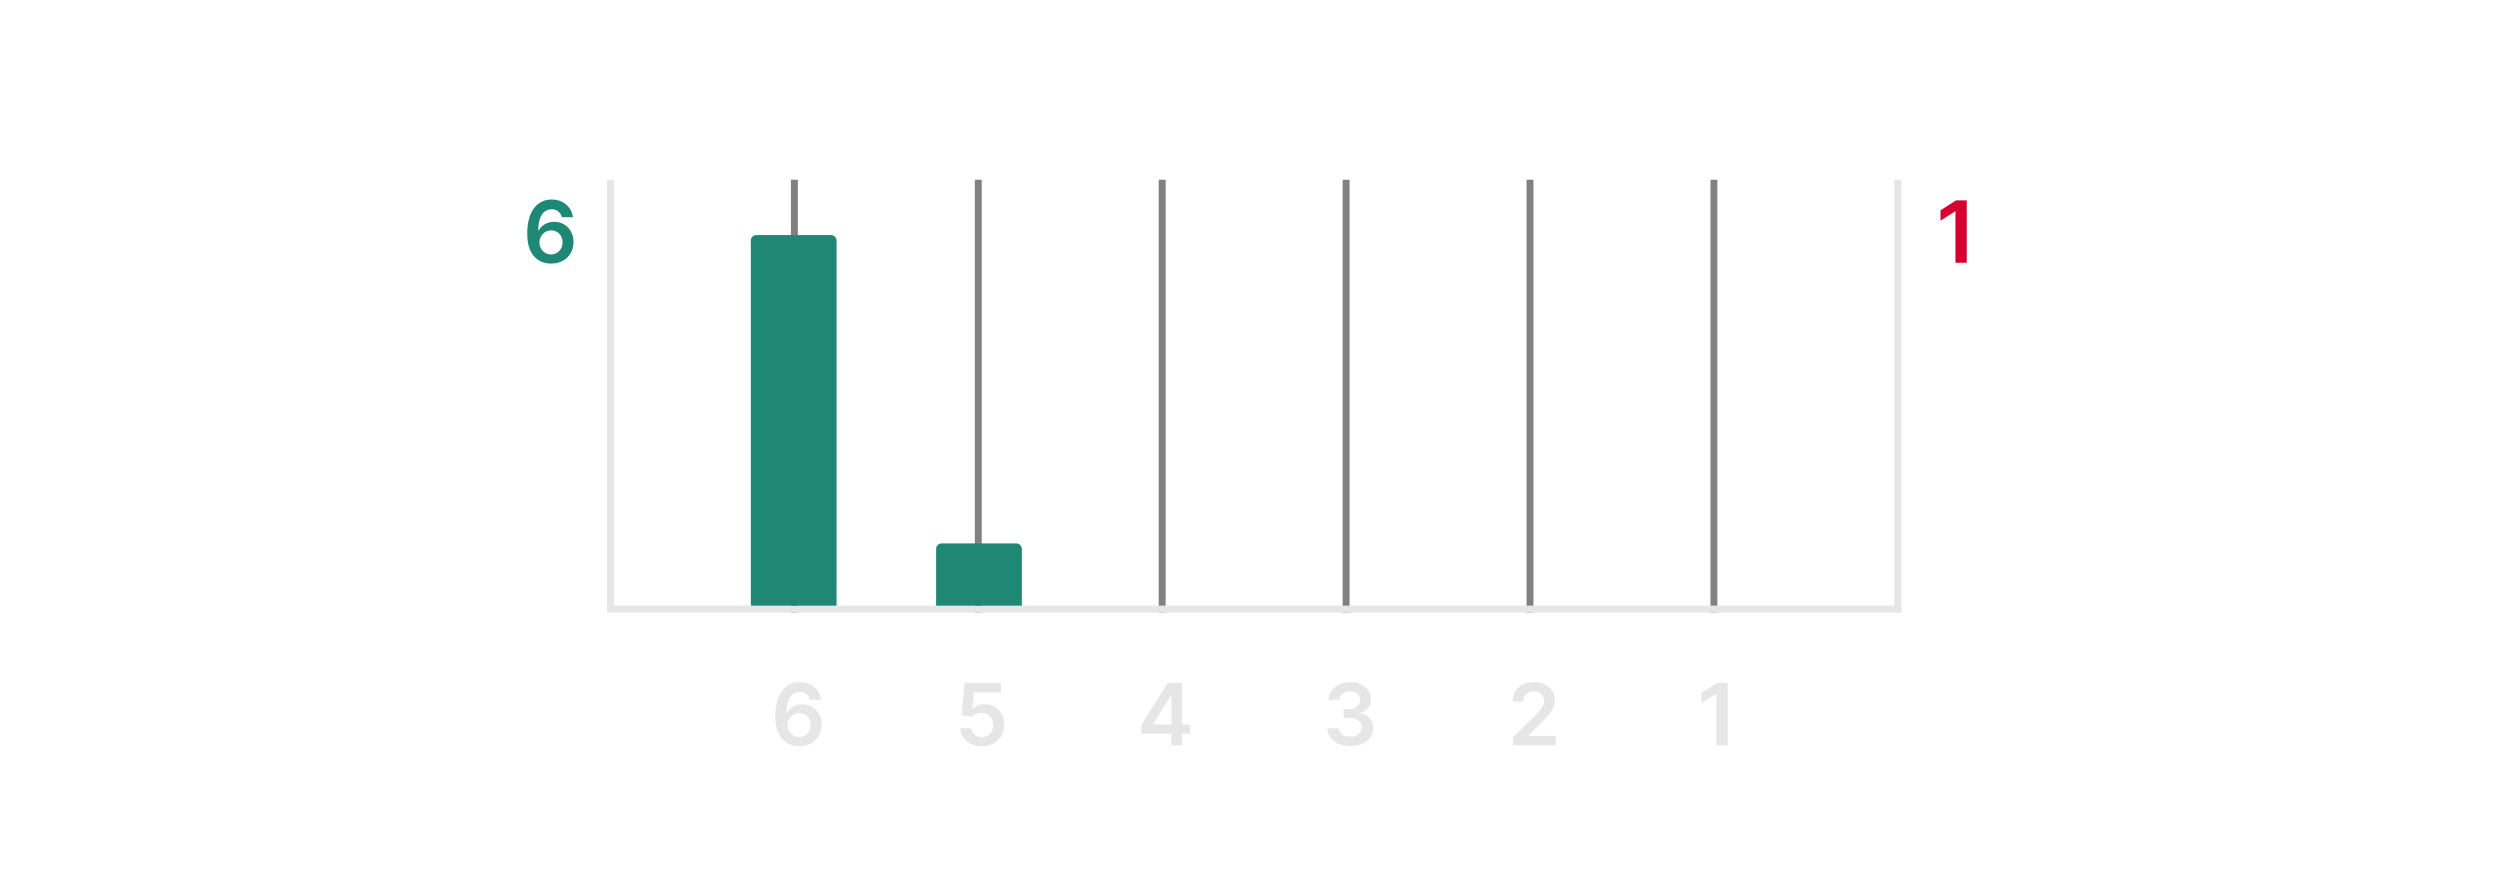 <svg width="1808" height="648" viewBox="0 0 1808 648" fill="none" xmlns="http://www.w3.org/2000/svg">
<line x1="574.5" y1="443" x2="574.5" y2="130" stroke="#818181" stroke-width="5"/>
<line x1="707.5" y1="443" x2="707.5" y2="130" stroke="#818181" stroke-width="5"/>
<line x1="840.5" y1="443" x2="840.5" y2="130" stroke="#818181" stroke-width="5"/>
<line x1="973.5" y1="443" x2="973.5" y2="130" stroke="#818181" stroke-width="5"/>
<line x1="1106.5" y1="443" x2="1106.5" y2="130" stroke="#818181" stroke-width="5"/>
<line x1="1239.5" y1="443" x2="1239.5" y2="130" stroke="#818181" stroke-width="5"/>
<line x1="444" y1="440.5" x2="1375" y2="440.5" stroke="#E6E6E6" stroke-width="5"/>
<line x1="441.5" y1="443" x2="441.5" y2="130" stroke="#E6E6E6" stroke-width="5"/>
<line x1="1372.5" y1="443" x2="1372.5" y2="130" stroke="#E6E6E6" stroke-width="5"/>
<path d="M398.52 190.616C396.362 190.602 394.256 190.228 392.201 189.494C390.146 188.745 388.297 187.534 386.653 185.861C385.009 184.173 383.702 181.934 382.734 179.146C381.765 176.342 381.288 172.871 381.303 168.732C381.303 164.871 381.714 161.429 382.536 158.406C383.357 155.382 384.539 152.828 386.08 150.744C387.621 148.645 389.478 147.045 391.651 145.944C393.838 144.843 396.281 144.293 398.982 144.293C401.815 144.293 404.325 144.85 406.512 145.966C408.714 147.081 410.49 148.608 411.84 150.545C413.191 152.468 414.027 154.641 414.35 157.062H406.314C405.903 155.33 405.059 153.951 403.782 152.923C402.52 151.881 400.92 151.36 398.982 151.36C395.856 151.36 393.449 152.718 391.761 155.433C390.087 158.149 389.243 161.877 389.229 166.618H389.537C390.256 165.326 391.188 164.218 392.333 163.293C393.478 162.369 394.77 161.657 396.208 161.158C397.661 160.644 399.195 160.387 400.81 160.387C403.452 160.387 405.822 161.018 407.921 162.281C410.035 163.543 411.708 165.282 412.941 167.499C414.174 169.7 414.783 172.225 414.768 175.072C414.783 178.037 414.108 180.701 412.743 183.065C411.378 185.413 409.477 187.263 407.04 188.613C404.604 189.963 401.764 190.631 398.52 190.616ZM398.476 184.011C400.076 184.011 401.507 183.622 402.769 182.844C404.031 182.067 405.03 181.017 405.763 179.696C406.497 178.375 406.857 176.893 406.842 175.249C406.857 173.634 406.505 172.174 405.786 170.867C405.081 169.561 404.105 168.526 402.857 167.763C401.61 167 400.186 166.618 398.586 166.618C397.397 166.618 396.289 166.845 395.261 167.3C394.234 167.755 393.339 168.387 392.575 169.194C391.812 169.987 391.21 170.911 390.77 171.968C390.344 173.01 390.124 174.126 390.109 175.315C390.124 176.885 390.491 178.331 391.21 179.652C391.929 180.973 392.92 182.03 394.183 182.822C395.445 183.615 396.876 184.011 398.476 184.011Z" fill="#1F8874"/>
<path d="M1422.35 144.909V190H1414.18V152.857H1413.91L1403.37 159.594V152.109L1414.58 144.909H1422.35Z" fill="#D4002F"/>
<path d="M577.918 539.616C575.761 539.602 573.654 539.228 571.599 538.494C569.545 537.745 567.695 536.534 566.051 534.861C564.407 533.173 563.101 530.934 562.132 528.146C561.163 525.342 560.686 521.871 560.701 517.732C560.701 513.871 561.112 510.429 561.934 507.406C562.756 504.382 563.938 501.828 565.479 499.744C567.02 497.645 568.877 496.045 571.049 494.944C573.236 493.843 575.68 493.293 578.381 493.293C581.214 493.293 583.723 493.85 585.911 494.966C588.112 496.081 589.888 497.608 591.239 499.545C592.589 501.468 593.426 503.641 593.749 506.062H585.712C585.301 504.33 584.457 502.951 583.18 501.923C581.918 500.881 580.318 500.36 578.381 500.36C575.254 500.36 572.847 501.718 571.159 504.433C569.486 507.149 568.642 510.877 568.627 515.618H568.935C569.655 514.326 570.587 513.218 571.732 512.293C572.876 511.369 574.168 510.657 575.607 510.158C577.06 509.644 578.594 509.387 580.208 509.387C582.85 509.387 585.221 510.018 587.32 511.281C589.433 512.543 591.107 514.282 592.339 516.499C593.572 518.7 594.182 521.225 594.167 524.072C594.182 527.037 593.506 529.701 592.141 532.065C590.776 534.413 588.875 536.263 586.439 537.613C584.002 538.963 581.162 539.631 577.918 539.616ZM577.874 533.011C579.474 533.011 580.905 532.622 582.168 531.844C583.43 531.067 584.428 530.017 585.162 528.696C585.896 527.375 586.255 525.893 586.241 524.249C586.255 522.634 585.903 521.174 585.184 519.867C584.479 518.561 583.503 517.526 582.256 516.763C581.008 516 579.584 515.618 577.984 515.618C576.795 515.618 575.687 515.845 574.66 516.3C573.632 516.755 572.737 517.387 571.974 518.194C571.21 518.987 570.609 519.911 570.168 520.968C569.743 522.01 569.522 523.126 569.508 524.315C569.522 525.885 569.889 527.331 570.609 528.652C571.328 529.973 572.319 531.03 573.581 531.822C574.843 532.615 576.274 533.011 577.874 533.011Z" fill="#E6E6E6"/>
<path d="M710.066 539.616C707.13 539.616 704.503 539.066 702.184 537.965C699.865 536.85 698.023 535.323 696.658 533.386C695.307 531.448 694.588 529.232 694.5 526.737H702.426C702.573 528.586 703.373 530.098 704.826 531.272C706.279 532.432 708.026 533.011 710.066 533.011C711.666 533.011 713.09 532.644 714.337 531.911C715.585 531.177 716.568 530.156 717.288 528.85C718.007 527.544 718.359 526.054 718.344 524.381C718.359 522.678 718 521.166 717.266 519.845C716.532 518.524 715.526 517.489 714.249 516.741C712.972 515.978 711.504 515.596 709.846 515.596C708.496 515.581 707.167 515.831 705.861 516.344C704.554 516.858 703.52 517.533 702.756 518.37L695.381 517.159L697.737 493.909H723.893V500.734H704.496L703.197 512.69H703.461C704.298 511.706 705.479 510.892 707.006 510.246C708.532 509.585 710.205 509.255 712.026 509.255C714.756 509.255 717.192 509.901 719.335 511.192C721.478 512.469 723.166 514.231 724.399 516.477C725.632 518.722 726.249 521.291 726.249 524.183C726.249 527.162 725.559 529.819 724.179 532.153C722.814 534.472 720.913 536.299 718.477 537.635C716.055 538.956 713.251 539.616 710.066 539.616Z" fill="#E6E6E6"/>
<path d="M825.546 530.634V524.138L844.679 493.909H850.095V503.156H846.792L833.912 523.566V523.918H860.619V530.634H825.546ZM847.057 539V528.652L847.145 525.746V493.909H854.851V539H847.057Z" fill="#E6E6E6"/>
<path d="M976.497 539.616C973.327 539.616 970.509 539.073 968.043 537.987C965.591 536.901 963.654 535.389 962.23 533.452C960.806 531.514 960.051 529.276 959.962 526.737H968.241C968.314 527.955 968.718 529.019 969.452 529.929C970.186 530.824 971.162 531.522 972.38 532.021C973.598 532.52 974.963 532.769 976.475 532.769C978.09 532.769 979.521 532.49 980.769 531.933C982.016 531.36 982.992 530.567 983.697 529.555C984.401 528.542 984.746 527.375 984.732 526.054C984.746 524.689 984.394 523.485 983.675 522.443C982.956 521.401 981.913 520.586 980.548 519.999C979.198 519.412 977.569 519.119 975.661 519.119H971.676V512.822H975.661C977.231 512.822 978.604 512.55 979.778 512.007C980.967 511.464 981.899 510.701 982.574 509.717C983.249 508.719 983.579 507.567 983.565 506.261C983.579 504.984 983.293 503.875 982.706 502.936C982.134 501.982 981.319 501.241 980.262 500.712C979.22 500.184 977.994 499.92 976.585 499.92C975.206 499.92 973.929 500.169 972.754 500.668C971.58 501.167 970.633 501.879 969.914 502.804C969.195 503.714 968.813 504.8 968.769 506.062H960.909C960.968 503.538 961.694 501.321 963.089 499.413C964.498 497.491 966.377 495.993 968.725 494.922C971.074 493.836 973.708 493.293 976.629 493.293C979.638 493.293 982.251 493.858 984.467 494.988C986.698 496.103 988.423 497.608 989.641 499.501C990.86 501.395 991.469 503.487 991.469 505.776C991.484 508.316 990.735 510.444 989.223 512.161C987.726 513.879 985.759 515.001 983.323 515.53V515.882C986.493 516.322 988.922 517.497 990.61 519.405C992.313 521.298 993.157 523.654 993.142 526.472C993.142 528.997 992.423 531.257 990.984 533.254C989.561 535.235 987.594 536.791 985.084 537.921C982.589 539.051 979.726 539.616 976.497 539.616Z" fill="#E6E6E6"/>
<path d="M1094.25 539V533.099L1109.91 517.754C1111.4 516.242 1112.65 514.899 1113.65 513.724C1114.65 512.55 1115.4 511.413 1115.9 510.312C1116.4 509.211 1116.64 508.037 1116.64 506.789C1116.64 505.365 1116.32 504.147 1115.68 503.134C1115.03 502.107 1114.14 501.314 1113.01 500.756C1111.88 500.199 1110.6 499.92 1109.16 499.92C1107.68 499.92 1106.38 500.228 1105.26 500.844C1104.15 501.446 1103.28 502.305 1102.66 503.42C1102.06 504.536 1101.76 505.864 1101.76 507.406H1093.99C1093.99 504.543 1094.64 502.055 1095.95 499.942C1097.25 497.828 1099.05 496.192 1101.34 495.032C1103.65 493.872 1106.29 493.293 1109.27 493.293C1112.29 493.293 1114.95 493.858 1117.24 494.988C1119.53 496.118 1121.3 497.667 1122.57 499.634C1123.84 501.6 1124.48 503.846 1124.48 506.371C1124.48 508.059 1124.16 509.717 1123.51 511.347C1122.87 512.976 1121.73 514.781 1120.1 516.763C1118.49 518.744 1116.22 521.144 1113.3 523.962L1105.53 531.866V532.175H1125.17V539H1094.25Z" fill="#E6E6E6"/>
<path d="M1249.45 493.909V539H1241.28V501.857H1241.02L1230.47 508.594V501.109L1241.68 493.909H1249.45Z" fill="#E6E6E6"/>
<path d="M543 174C543 171.791 544.791 170 547 170H601C603.209 170 605 171.791 605 174V438H543V174Z" fill="#1F8874"/>
<path d="M677 397C677 394.791 678.791 393 681 393H735C737.209 393 739 394.791 739 397V438H677V397Z" fill="#1F8874"/>
</svg>

